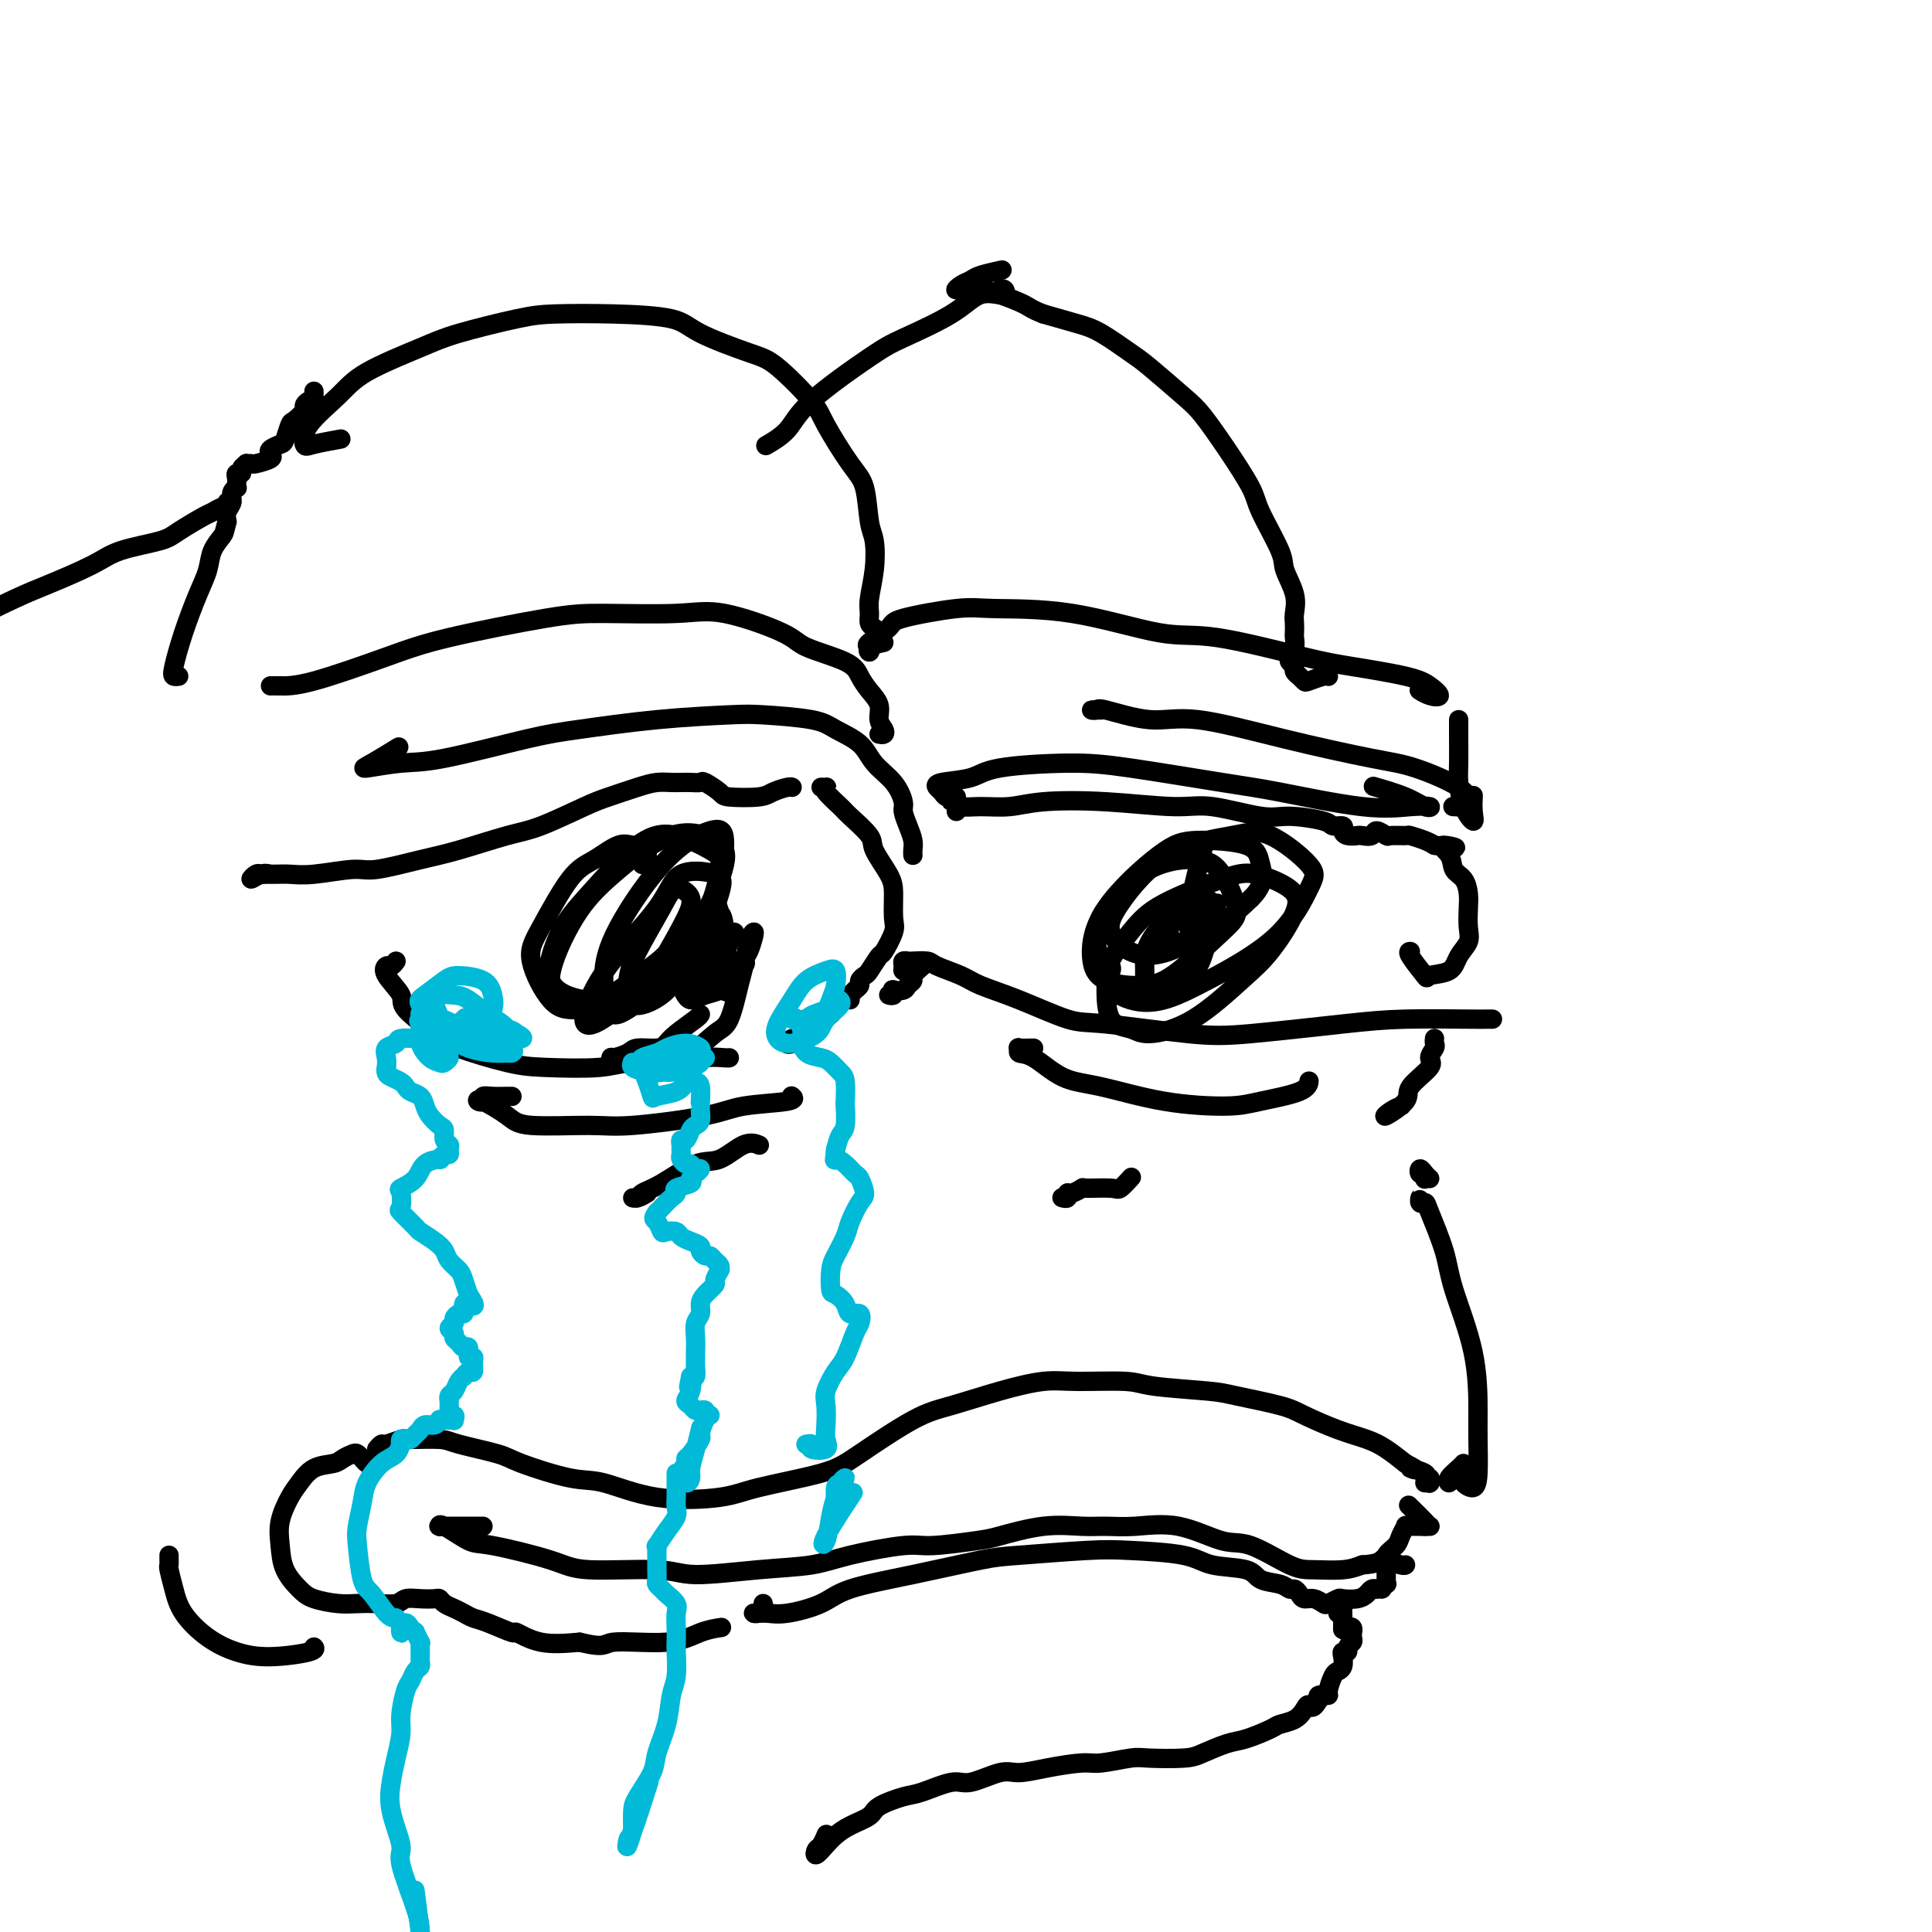 <svg viewBox='0 0 400 400' version='1.1' xmlns='http://www.w3.org/2000/svg' xmlns:xlink='http://www.w3.org/1999/xlink'><g fill='none' stroke='#000000' stroke-width='4' stroke-linecap='round' stroke-linejoin='round'><path d='M56,181c-0.595,-0.144 -1.190,-0.287 -2,0c-0.810,0.287 -1.833,1.005 -2,1c-0.167,-0.005 0.524,-0.734 1,-1c0.476,-0.266 0.738,-0.070 1,0c0.262,0.070 0.524,0.015 1,0c0.476,-0.015 1.165,0.012 2,0c0.835,-0.012 1.818,-0.062 3,0c1.182,0.062 2.565,0.236 5,0c2.435,-0.236 5.921,-0.883 8,-1c2.079,-0.117 2.750,0.294 5,0c2.250,-0.294 6.079,-1.294 9,-2c2.921,-0.706 4.932,-1.119 8,-2c3.068,-0.881 7.191,-2.228 10,-3c2.809,-0.772 4.302,-0.967 7,-2c2.698,-1.033 6.599,-2.904 9,-4c2.401,-1.096 3.301,-1.418 5,-2c1.699,-0.582 4.198,-1.424 6,-2c1.802,-0.576 2.907,-0.886 4,-1c1.093,-0.114 2.175,-0.032 3,0c0.825,0.032 1.395,0.015 2,0c0.605,-0.015 1.246,-0.029 2,0c0.754,0.029 1.620,0.099 2,0c0.380,-0.099 0.275,-0.369 1,0c0.725,0.369 2.282,1.377 3,2c0.718,0.623 0.599,0.860 2,1c1.401,0.140 4.323,0.181 6,0c1.677,-0.181 2.109,-0.585 3,-1c0.891,-0.415 2.240,-0.843 3,-1c0.760,-0.157 0.931,-0.045 1,0c0.069,0.045 0.034,0.022 0,0'/><path d='M82,199c-0.335,0.455 -0.669,0.910 -1,1c-0.331,0.090 -0.657,-0.184 -1,0c-0.343,0.184 -0.702,0.824 0,2c0.702,1.176 2.465,2.886 3,4c0.535,1.114 -0.159,1.633 1,3c1.159,1.367 4.172,3.583 6,5c1.828,1.417 2.471,2.036 5,3c2.529,0.964 6.942,2.273 10,3c3.058,0.727 4.760,0.870 8,1c3.240,0.130 8.017,0.245 11,0c2.983,-0.245 4.172,-0.850 7,-1c2.828,-0.150 7.294,0.156 10,0c2.706,-0.156 3.653,-0.774 5,-1c1.347,-0.226 3.093,-0.061 4,0c0.907,0.061 0.973,0.017 1,0c0.027,-0.017 0.013,-0.009 0,0'/><path d='M133,179c0.491,-0.613 0.982,-1.226 1,-2c0.018,-0.774 -0.436,-1.707 -1,-2c-0.564,-0.293 -1.239,0.056 -2,0c-0.761,-0.056 -1.608,-0.515 -3,0c-1.392,0.515 -3.328,2.004 -5,3c-1.672,0.996 -3.079,1.497 -5,4c-1.921,2.503 -4.357,7.007 -6,10c-1.643,2.993 -2.495,4.475 -2,7c0.495,2.525 2.337,6.093 4,8c1.663,1.907 3.147,2.155 6,2c2.853,-0.155 7.074,-0.711 11,-3c3.926,-2.289 7.557,-6.309 10,-9c2.443,-2.691 3.698,-4.053 5,-7c1.302,-2.947 2.649,-7.479 3,-10c0.351,-2.521 -0.296,-3.030 -2,-4c-1.704,-0.970 -4.466,-2.402 -7,-3c-2.534,-0.598 -4.839,-0.363 -8,2c-3.161,2.363 -7.179,6.854 -10,10c-2.821,3.146 -4.446,4.947 -6,8c-1.554,3.053 -3.036,7.358 -2,10c1.036,2.642 4.591,3.621 7,4c2.409,0.379 3.674,0.160 7,-2c3.326,-2.160 8.714,-6.259 12,-9c3.286,-2.741 4.471,-4.122 6,-7c1.529,-2.878 3.402,-7.253 4,-10c0.598,-2.747 -0.077,-3.866 -2,-5c-1.923,-1.134 -5.093,-2.285 -9,-1c-3.907,1.285 -8.553,5.004 -12,8c-3.447,2.996 -5.697,5.268 -8,9c-2.303,3.732 -4.658,8.923 -5,12c-0.342,3.077 1.329,4.038 3,5'/><path d='M117,207c1.970,0.615 5.394,-0.346 8,-1c2.606,-0.654 4.392,-1.001 8,-4c3.608,-2.999 9.037,-8.649 12,-12c2.963,-3.351 3.461,-4.402 4,-7c0.539,-2.598 1.121,-6.743 1,-9c-0.121,-2.257 -0.945,-2.626 -3,-2c-2.055,0.626 -5.342,2.247 -9,6c-3.658,3.753 -7.687,9.639 -10,14c-2.313,4.361 -2.910,7.197 -3,10c-0.090,2.803 0.326,5.572 1,7c0.674,1.428 1.605,1.515 4,0c2.395,-1.515 6.254,-4.631 9,-7c2.746,-2.369 4.379,-3.991 6,-7c1.621,-3.009 3.229,-7.405 4,-10c0.771,-2.595 0.706,-3.390 -1,-4c-1.706,-0.610 -5.053,-1.036 -7,0c-1.947,1.036 -2.493,3.534 -5,7c-2.507,3.466 -6.973,7.899 -10,12c-3.027,4.101 -4.613,7.869 -5,10c-0.387,2.131 0.424,2.625 2,2c1.576,-0.625 3.915,-2.369 6,-4c2.085,-1.631 3.915,-3.148 6,-6c2.085,-2.852 4.426,-7.040 6,-10c1.574,-2.960 2.380,-4.692 2,-6c-0.380,-1.308 -1.945,-2.191 -3,-2c-1.055,0.191 -1.598,1.455 -3,4c-1.402,2.545 -3.663,6.370 -5,9c-1.337,2.630 -1.750,4.066 -2,6c-0.250,1.934 -0.337,4.367 1,5c1.337,0.633 4.096,-0.533 6,-2c1.904,-1.467 2.952,-3.233 4,-5'/><path d='M141,201c3.061,-2.690 5.715,-5.913 7,-8c1.285,-2.087 1.201,-3.036 1,-4c-0.201,-0.964 -0.518,-1.943 -1,-2c-0.482,-0.057 -1.130,0.809 -2,3c-0.870,2.191 -1.964,5.706 -3,8c-1.036,2.294 -2.014,3.367 -2,5c0.014,1.633 1.021,3.827 2,4c0.979,0.173 1.930,-1.675 3,-3c1.070,-1.325 2.258,-2.129 3,-4c0.742,-1.871 1.039,-4.811 1,-7c-0.039,-2.189 -0.415,-3.628 -1,-4c-0.585,-0.372 -1.379,0.321 -2,1c-0.621,0.679 -1.070,1.343 -2,3c-0.930,1.657 -2.342,4.308 -3,6c-0.658,1.692 -0.560,2.425 0,3c0.560,0.575 1.584,0.993 3,0c1.416,-0.993 3.225,-3.397 4,-5c0.775,-1.603 0.518,-2.404 1,-3c0.482,-0.596 1.705,-0.986 2,-1c0.295,-0.014 -0.337,0.347 -1,2c-0.663,1.653 -1.359,4.598 -2,6c-0.641,1.402 -1.229,1.261 -2,2c-0.771,0.739 -1.726,2.359 -2,3c-0.274,0.641 0.134,0.302 1,0c0.866,-0.302 2.192,-0.566 3,-1c0.808,-0.434 1.100,-1.038 2,-2c0.900,-0.962 2.410,-2.283 3,-3c0.590,-0.717 0.261,-0.831 0,-1c-0.261,-0.169 -0.455,-0.392 -1,0c-0.545,0.392 -1.441,1.398 -2,2c-0.559,0.602 -0.779,0.801 -1,1'/><path d='M150,202c-0.667,0.973 -0.333,2.405 0,3c0.333,0.595 0.666,0.355 1,0c0.334,-0.355 0.667,-0.823 1,-1c0.333,-0.177 0.664,-0.062 1,-1c0.336,-0.938 0.675,-2.928 1,-4c0.325,-1.072 0.634,-1.227 1,-2c0.366,-0.773 0.789,-2.164 1,-3c0.211,-0.836 0.208,-1.118 0,-1c-0.208,0.118 -0.623,0.634 -1,2c-0.377,1.366 -0.715,3.582 -1,5c-0.285,1.418 -0.516,2.039 -1,4c-0.484,1.961 -1.220,5.262 -2,7c-0.780,1.738 -1.603,1.912 -3,3c-1.397,1.088 -3.368,3.091 -5,4c-1.632,0.909 -2.924,0.724 -5,1c-2.076,0.276 -4.934,1.012 -7,1c-2.066,-0.012 -3.339,-0.773 -4,-1c-0.661,-0.227 -0.710,0.080 0,0c0.710,-0.080 2.180,-0.548 3,-1c0.820,-0.452 0.990,-0.888 2,-1c1.010,-0.112 2.859,0.099 4,0c1.141,-0.099 1.574,-0.510 2,-1c0.426,-0.490 0.846,-1.059 2,-2c1.154,-0.941 3.041,-2.253 4,-3c0.959,-0.747 0.988,-0.928 1,-1c0.012,-0.072 0.006,-0.036 0,0'/><path d='M170,163c0.400,0.008 0.801,0.017 1,0c0.199,-0.017 0.198,-0.058 0,0c-0.198,0.058 -0.592,0.215 0,1c0.592,0.785 2.169,2.198 3,3c0.831,0.802 0.916,0.992 2,2c1.084,1.008 3.165,2.833 4,4c0.835,1.167 0.422,1.675 1,3c0.578,1.325 2.148,3.466 3,5c0.852,1.534 0.987,2.461 1,4c0.013,1.539 -0.094,3.691 0,5c0.094,1.309 0.390,1.776 0,3c-0.390,1.224 -1.468,3.207 -2,4c-0.532,0.793 -0.520,0.398 -1,1c-0.480,0.602 -1.452,2.203 -2,3c-0.548,0.797 -0.672,0.792 -1,1c-0.328,0.208 -0.858,0.629 -1,1c-0.142,0.371 0.106,0.692 0,1c-0.106,0.308 -0.564,0.605 -1,1c-0.436,0.395 -0.849,0.889 -1,1c-0.151,0.111 -0.041,-0.163 0,0c0.041,0.163 0.012,0.761 0,1c-0.012,0.239 -0.006,0.120 0,0'/><path d='M172,210c-0.257,-0.113 -0.514,-0.227 -1,0c-0.486,0.227 -1.199,0.793 -2,1c-0.801,0.207 -1.688,0.055 -2,0c-0.312,-0.055 -0.048,-0.013 0,0c0.048,0.013 -0.120,-0.004 0,0c0.120,0.004 0.529,0.028 1,0c0.471,-0.028 1.003,-0.109 1,0c-0.003,0.109 -0.543,0.409 -1,1c-0.457,0.591 -0.833,1.475 -1,2c-0.167,0.525 -0.127,0.693 -1,1c-0.873,0.307 -2.659,0.752 -3,1c-0.341,0.248 0.764,0.297 1,0c0.236,-0.297 -0.395,-0.942 0,-1c0.395,-0.058 1.817,0.469 3,0c1.183,-0.469 2.126,-1.934 3,-3c0.874,-1.066 1.678,-1.733 2,-2c0.322,-0.267 0.161,-0.133 0,0'/><path d='M184,206c0.408,0.112 0.816,0.223 1,0c0.184,-0.223 0.145,-0.781 0,-1c-0.145,-0.219 -0.395,-0.099 0,0c0.395,0.099 1.434,0.177 2,0c0.566,-0.177 0.660,-0.608 1,-1c0.340,-0.392 0.926,-0.744 1,-1c0.074,-0.256 -0.365,-0.415 0,-1c0.365,-0.585 1.533,-1.596 2,-2c0.467,-0.404 0.234,-0.202 0,0'/><path d='M189,202c-0.307,-0.445 -0.615,-0.890 -1,-1c-0.385,-0.110 -0.848,0.114 -1,0c-0.152,-0.114 0.008,-0.567 0,-1c-0.008,-0.433 -0.185,-0.846 0,-1c0.185,-0.154 0.731,-0.049 1,0c0.269,0.049 0.260,0.043 1,0c0.740,-0.043 2.230,-0.123 3,0c0.770,0.123 0.821,0.450 2,1c1.179,0.550 3.487,1.322 5,2c1.513,0.678 2.233,1.260 4,2c1.767,0.740 4.582,1.636 8,3c3.418,1.364 7.439,3.196 10,4c2.561,0.804 3.661,0.580 8,1c4.339,0.420 11.918,1.486 17,2c5.082,0.514 7.666,0.478 13,0c5.334,-0.478 13.419,-1.396 19,-2c5.581,-0.604 8.658,-0.894 13,-1c4.342,-0.106 9.947,-0.028 13,0c3.053,0.028 3.553,0.008 4,0c0.447,-0.008 0.842,-0.002 1,0c0.158,0.002 0.079,0.001 0,0'/><path d='M198,168c-0.038,-0.307 -0.076,-0.614 0,-1c0.076,-0.386 0.265,-0.850 0,-1c-0.265,-0.150 -0.985,0.013 -1,0c-0.015,-0.013 0.674,-0.203 1,0c0.326,0.203 0.288,0.799 1,1c0.712,0.201 2.174,0.006 4,0c1.826,-0.006 4.016,0.179 6,0c1.984,-0.179 3.763,-0.720 7,-1c3.237,-0.280 7.934,-0.300 13,0c5.066,0.300 10.503,0.920 14,1c3.497,0.080 5.054,-0.381 8,0c2.946,0.381 7.280,1.604 10,2c2.720,0.396 3.824,-0.035 6,0c2.176,0.035 5.422,0.535 7,1c1.578,0.465 1.488,0.895 2,1c0.512,0.105 1.628,-0.116 2,0c0.372,0.116 0.002,0.568 0,1c-0.002,0.432 0.365,0.843 1,1c0.635,0.157 1.536,0.060 2,0c0.464,-0.060 0.489,-0.083 1,0c0.511,0.083 1.507,0.271 2,0c0.493,-0.271 0.483,-1.002 1,-1c0.517,0.002 1.560,0.735 2,1c0.440,0.265 0.278,0.060 1,0c0.722,-0.060 2.327,0.025 3,0c0.673,-0.025 0.412,-0.161 1,0c0.588,0.161 2.025,0.617 3,1c0.975,0.383 1.487,0.691 2,1'/><path d='M297,175c7.517,1.159 3.310,0.057 2,0c-1.310,-0.057 0.276,0.931 1,2c0.724,1.069 0.586,2.218 1,3c0.414,0.782 1.381,1.195 2,2c0.619,0.805 0.891,2.000 1,3c0.109,1.000 0.054,1.806 0,3c-0.054,1.194 -0.106,2.778 0,4c0.106,1.222 0.371,2.083 0,3c-0.371,0.917 -1.379,1.892 -2,3c-0.621,1.108 -0.856,2.349 -2,3c-1.144,0.651 -3.196,0.710 -4,1c-0.804,0.290 -0.360,0.810 -1,0c-0.640,-0.810 -2.365,-2.949 -3,-4c-0.635,-1.051 -0.182,-1.015 0,-1c0.182,0.015 0.091,0.007 0,0'/><path d='M230,200c0.113,0.336 0.227,0.671 0,1c-0.227,0.329 -0.794,0.651 -1,1c-0.206,0.349 -0.051,0.725 0,1c0.051,0.275 -0.004,0.447 0,2c0.004,1.553 0.065,4.485 1,6c0.935,1.515 2.744,1.613 4,2c1.256,0.387 1.959,1.062 4,1c2.041,-0.062 5.421,-0.862 9,-3c3.579,-2.138 7.357,-5.614 10,-8c2.643,-2.386 4.150,-3.683 6,-6c1.850,-2.317 4.043,-5.653 5,-8c0.957,-2.347 0.678,-3.704 -1,-5c-1.678,-1.296 -4.756,-2.532 -7,-3c-2.244,-0.468 -3.656,-0.167 -7,1c-3.344,1.167 -8.620,3.201 -12,5c-3.380,1.799 -4.863,3.363 -7,6c-2.137,2.637 -4.926,6.346 -5,9c-0.074,2.654 2.568,4.254 5,5c2.432,0.746 4.655,0.639 7,0c2.345,-0.639 4.814,-1.812 9,-4c4.186,-2.188 10.090,-5.393 14,-9c3.910,-3.607 5.824,-7.615 7,-10c1.176,-2.385 1.612,-3.146 0,-5c-1.612,-1.854 -5.272,-4.801 -8,-6c-2.728,-1.199 -4.525,-0.651 -8,0c-3.475,0.651 -8.627,1.405 -13,4c-4.373,2.595 -7.966,7.031 -10,10c-2.034,2.969 -2.509,4.472 -2,6c0.509,1.528 2.002,3.080 4,4c1.998,0.920 4.499,1.209 8,0c3.501,-1.209 8.000,-3.917 11,-6c3.000,-2.083 4.500,-3.542 6,-5'/><path d='M259,186c3.125,-3.064 2.439,-5.223 2,-7c-0.439,-1.777 -0.630,-3.172 -3,-4c-2.370,-0.828 -6.918,-1.087 -10,-1c-3.082,0.087 -4.699,0.522 -8,3c-3.301,2.478 -8.285,7.000 -11,11c-2.715,4.000 -3.160,7.480 -3,10c0.160,2.520 0.924,4.082 3,5c2.076,0.918 5.462,1.193 8,1c2.538,-0.193 4.228,-0.854 7,-3c2.772,-2.146 6.626,-5.775 9,-8c2.374,-2.225 3.267,-3.044 3,-5c-0.267,-1.956 -1.695,-5.048 -3,-7c-1.305,-1.952 -2.489,-2.763 -5,-3c-2.511,-0.237 -6.351,0.100 -10,2c-3.649,1.900 -7.108,5.362 -9,8c-1.892,2.638 -2.216,4.452 -2,7c0.216,2.548 0.973,5.830 2,8c1.027,2.170 2.325,3.226 5,3c2.675,-0.226 6.728,-1.736 9,-3c2.272,-1.264 2.763,-2.282 4,-4c1.237,-1.718 3.221,-4.135 4,-6c0.779,-1.865 0.352,-3.179 -1,-4c-1.352,-0.821 -3.629,-1.148 -6,0c-2.371,1.148 -4.836,3.773 -6,6c-1.164,2.227 -1.028,4.056 -1,6c0.028,1.944 -0.052,4.004 0,5c0.052,0.996 0.235,0.930 2,0c1.765,-0.930 5.112,-2.724 7,-4c1.888,-1.276 2.316,-2.036 3,-4c0.684,-1.964 1.624,-5.133 2,-7c0.376,-1.867 0.188,-2.434 0,-3'/><path d='M251,188c0.099,-2.544 -2.152,-1.902 -4,-1c-1.848,0.902 -3.292,2.066 -4,3c-0.708,0.934 -0.681,1.639 -1,3c-0.319,1.361 -0.985,3.380 -1,4c-0.015,0.620 0.621,-0.157 2,-1c1.379,-0.843 3.502,-1.752 5,-3c1.498,-1.248 2.371,-2.834 3,-4c0.629,-1.166 1.016,-1.912 1,-2c-0.016,-0.088 -0.433,0.484 -1,1c-0.567,0.516 -1.283,0.978 -2,2c-0.717,1.022 -1.435,2.605 -2,3c-0.565,0.395 -0.976,-0.399 -1,-2c-0.024,-1.601 0.340,-4.008 1,-7c0.660,-2.992 1.617,-6.569 2,-8c0.383,-1.431 0.191,-0.715 0,0'/><path d='M198,165c-0.759,0.090 -1.518,0.180 -2,0c-0.482,-0.180 -0.686,-0.629 -1,-1c-0.314,-0.371 -0.737,-0.664 -1,-1c-0.263,-0.336 -0.365,-0.716 1,-1c1.365,-0.284 4.197,-0.472 6,-1c1.803,-0.528 2.575,-1.394 6,-2c3.425,-0.606 9.501,-0.950 14,-1c4.499,-0.050 7.420,0.193 13,1c5.580,0.807 13.818,2.177 19,3c5.182,0.823 7.306,1.098 12,2c4.694,0.902 11.956,2.432 17,3c5.044,0.568 7.869,0.173 10,0c2.131,-0.173 3.568,-0.124 4,0c0.432,0.124 -0.142,0.322 -1,0c-0.858,-0.322 -2.000,-1.164 -4,-2c-2.000,-0.836 -4.857,-1.668 -6,-2c-1.143,-0.332 -0.571,-0.166 0,0'/><path d='M228,147c-0.957,-0.018 -1.914,-0.036 -2,0c-0.086,0.036 0.701,0.126 1,0c0.299,-0.126 0.112,-0.468 2,0c1.888,0.468 5.851,1.748 9,2c3.149,0.252 5.485,-0.523 10,0c4.515,0.523 11.210,2.343 18,4c6.790,1.657 13.674,3.152 18,4c4.326,0.848 6.094,1.050 9,2c2.906,0.950 6.950,2.647 9,4c2.050,1.353 2.106,2.363 2,3c-0.106,0.637 -0.375,0.902 -1,1c-0.625,0.098 -1.607,0.028 -2,0c-0.393,-0.028 -0.196,-0.014 0,0'/><path d='M183,133c-1.259,0.282 -2.519,0.563 -3,1c-0.481,0.437 -0.184,1.029 0,1c0.184,-0.029 0.254,-0.681 0,-1c-0.254,-0.319 -0.832,-0.306 0,-1c0.832,-0.694 3.072,-2.095 4,-3c0.928,-0.905 0.542,-1.313 3,-2c2.458,-0.687 7.758,-1.652 11,-2c3.242,-0.348 4.424,-0.080 8,0c3.576,0.080 9.545,-0.029 16,1c6.455,1.029 13.395,3.196 18,4c4.605,0.804 6.875,0.245 12,1c5.125,0.755 13.105,2.822 18,4c4.895,1.178 6.703,1.465 10,2c3.297,0.535 8.081,1.316 11,2c2.919,0.684 3.973,1.269 5,2c1.027,0.731 2.028,1.608 2,2c-0.028,0.392 -1.084,0.298 -2,0c-0.916,-0.298 -1.690,-0.799 -2,-1c-0.310,-0.201 -0.155,-0.100 0,0'/><path d='M302,149c0.001,0.211 0.002,0.422 0,1c-0.002,0.578 -0.007,1.523 0,3c0.007,1.477 0.026,3.487 0,5c-0.026,1.513 -0.098,2.527 0,4c0.098,1.473 0.366,3.403 1,5c0.634,1.597 1.634,2.861 2,3c0.366,0.139 0.099,-0.847 0,-2c-0.099,-1.153 -0.028,-2.472 0,-3c0.028,-0.528 0.014,-0.264 0,0'/><path d='M275,140c0.028,0.028 0.056,0.056 0,0c-0.056,-0.056 -0.196,-0.196 -1,0c-0.804,0.196 -2.272,0.729 -3,1c-0.728,0.271 -0.716,0.280 -1,0c-0.284,-0.280 -0.865,-0.849 -1,-1c-0.135,-0.151 0.174,0.114 0,0c-0.174,-0.114 -0.832,-0.608 -1,-1c-0.168,-0.392 0.155,-0.681 0,-1c-0.155,-0.319 -0.788,-0.667 -1,-1c-0.212,-0.333 -0.004,-0.652 0,-1c0.004,-0.348 -0.195,-0.727 0,-1c0.195,-0.273 0.784,-0.442 1,-1c0.216,-0.558 0.060,-1.505 0,-2c-0.060,-0.495 -0.024,-0.538 0,-1c0.024,-0.462 0.035,-1.343 0,-2c-0.035,-0.657 -0.114,-1.089 0,-2c0.114,-0.911 0.423,-2.302 0,-4c-0.423,-1.698 -1.578,-3.705 -2,-5c-0.422,-1.295 -0.112,-1.880 -1,-4c-0.888,-2.120 -2.975,-5.775 -4,-8c-1.025,-2.225 -0.988,-3.019 -2,-5c-1.012,-1.981 -3.072,-5.147 -5,-8c-1.928,-2.853 -3.723,-5.391 -5,-7c-1.277,-1.609 -2.037,-2.290 -4,-4c-1.963,-1.710 -5.131,-4.450 -7,-6c-1.869,-1.550 -2.439,-1.910 -4,-3c-1.561,-1.090 -4.113,-2.909 -6,-4c-1.887,-1.091 -3.111,-1.455 -5,-2c-1.889,-0.545 -4.445,-1.273 -7,-2'/><path d='M216,65c-2.498,-0.961 -2.744,-1.363 -4,-2c-1.256,-0.637 -3.522,-1.508 -5,-2c-1.478,-0.492 -2.169,-0.604 -3,-1c-0.831,-0.396 -1.802,-1.076 -3,-1c-1.198,0.076 -2.621,0.906 -3,1c-0.379,0.094 0.288,-0.549 1,-1c0.712,-0.451 1.469,-0.708 2,-1c0.531,-0.292 0.835,-0.617 2,-1c1.165,-0.383 3.190,-0.824 4,-1c0.810,-0.176 0.405,-0.088 0,0'/><path d='M181,130c-0.430,-0.250 -0.861,-0.500 -1,-1c-0.139,-0.500 0.012,-1.249 0,-2c-0.012,-0.751 -0.187,-1.503 0,-3c0.187,-1.497 0.737,-3.740 1,-6c0.263,-2.260 0.239,-4.538 0,-6c-0.239,-1.462 -0.692,-2.109 -1,-4c-0.308,-1.891 -0.469,-5.024 -1,-7c-0.531,-1.976 -1.430,-2.793 -3,-5c-1.570,-2.207 -3.810,-5.805 -5,-8c-1.190,-2.195 -1.330,-2.987 -3,-5c-1.670,-2.013 -4.871,-5.247 -7,-7c-2.129,-1.753 -3.188,-2.025 -6,-3c-2.812,-0.975 -7.378,-2.652 -10,-4c-2.622,-1.348 -3.299,-2.366 -6,-3c-2.701,-0.634 -7.426,-0.884 -12,-1c-4.574,-0.116 -8.996,-0.097 -12,0c-3.004,0.097 -4.590,0.271 -8,1c-3.410,0.729 -8.644,2.014 -12,3c-3.356,0.986 -4.833,1.673 -8,3c-3.167,1.327 -8.023,3.295 -11,5c-2.977,1.705 -4.075,3.147 -6,5c-1.925,1.853 -4.676,4.118 -6,6c-1.324,1.882 -1.221,3.381 -1,4c0.221,0.619 0.559,0.359 2,0c1.441,-0.359 3.983,-0.817 5,-1c1.017,-0.183 0.508,-0.092 0,0'/><path d='M189,177c0.006,0.071 0.012,0.142 0,0c-0.012,-0.142 -0.041,-0.498 0,-1c0.041,-0.502 0.150,-1.152 0,-2c-0.150,-0.848 -0.561,-1.896 -1,-3c-0.439,-1.104 -0.905,-2.266 -1,-3c-0.095,-0.734 0.183,-1.040 0,-2c-0.183,-0.960 -0.826,-2.576 -2,-4c-1.174,-1.424 -2.881,-2.658 -4,-4c-1.119,-1.342 -1.652,-2.791 -3,-4c-1.348,-1.209 -3.510,-2.178 -5,-3c-1.490,-0.822 -2.308,-1.496 -5,-2c-2.692,-0.504 -7.258,-0.839 -10,-1c-2.742,-0.161 -3.660,-0.148 -7,0c-3.340,0.148 -9.103,0.431 -15,1c-5.897,0.569 -11.928,1.424 -16,2c-4.072,0.576 -6.185,0.871 -11,2c-4.815,1.129 -12.333,3.090 -17,4c-4.667,0.910 -6.483,0.769 -9,1c-2.517,0.231 -5.737,0.835 -7,1c-1.263,0.165 -0.571,-0.109 1,-1c1.571,-0.891 4.020,-2.397 5,-3c0.980,-0.603 0.490,-0.301 0,0'/><path d='M182,152c0.389,0.072 0.778,0.144 1,0c0.222,-0.144 0.277,-0.503 0,-1c-0.277,-0.497 -0.887,-1.133 -1,-2c-0.113,-0.867 0.271,-1.965 0,-3c-0.271,-1.035 -1.198,-2.008 -2,-3c-0.802,-0.992 -1.479,-2.004 -2,-3c-0.521,-0.996 -0.885,-1.976 -3,-3c-2.115,-1.024 -5.981,-2.092 -8,-3c-2.019,-0.908 -2.189,-1.654 -5,-3c-2.811,-1.346 -8.262,-3.291 -12,-4c-3.738,-0.709 -5.765,-0.184 -10,0c-4.235,0.184 -10.680,0.025 -15,0c-4.320,-0.025 -6.516,0.084 -12,1c-5.484,0.916 -14.258,2.638 -20,4c-5.742,1.362 -8.453,2.365 -13,4c-4.547,1.635 -10.930,3.902 -15,5c-4.070,1.098 -5.827,1.026 -7,1c-1.173,-0.026 -1.764,-0.008 -2,0c-0.236,0.008 -0.118,0.004 0,0'/><path d='M106,227c-0.146,-0.008 -0.291,-0.015 -1,0c-0.709,0.015 -1.980,0.054 -3,0c-1.020,-0.054 -1.787,-0.201 -2,0c-0.213,0.201 0.129,0.751 0,1c-0.129,0.249 -0.731,0.196 -1,0c-0.269,-0.196 -0.207,-0.534 1,0c1.207,0.534 3.558,1.941 5,3c1.442,1.059 1.976,1.769 5,2c3.024,0.231 8.538,-0.018 12,0c3.462,0.018 4.871,0.302 9,0c4.129,-0.302 10.976,-1.192 15,-2c4.024,-0.808 5.223,-1.536 8,-2c2.777,-0.464 7.132,-0.663 9,-1c1.868,-0.337 1.248,-0.810 1,-1c-0.248,-0.190 -0.124,-0.095 0,0'/><path d='M214,217c-1.282,0.030 -2.565,0.060 -3,0c-0.435,-0.060 -0.023,-0.211 0,0c0.023,0.211 -0.342,0.785 0,1c0.342,0.215 1.392,0.072 3,1c1.608,0.928 3.773,2.926 6,4c2.227,1.074 4.516,1.225 8,2c3.484,0.775 8.163,2.176 13,3c4.837,0.824 9.832,1.072 13,1c3.168,-0.072 4.509,-0.463 7,-1c2.491,-0.537 6.132,-1.222 8,-2c1.868,-0.778 1.962,-1.651 2,-2c0.038,-0.349 0.019,-0.175 0,0'/><path d='M134,247c-0.705,0.429 -1.409,0.857 -2,1c-0.591,0.143 -1.068,-0.001 -1,0c0.068,0.001 0.680,0.147 1,0c0.320,-0.147 0.346,-0.587 1,-1c0.654,-0.413 1.934,-0.801 4,-2c2.066,-1.199 4.918,-3.211 7,-4c2.082,-0.789 3.393,-0.356 5,-1c1.607,-0.644 3.510,-2.366 5,-3c1.490,-0.634 2.569,-0.181 3,0c0.431,0.181 0.216,0.091 0,0'/><path d='M220,248c-0.117,-0.033 -0.234,-0.065 0,0c0.234,0.065 0.818,0.228 1,0c0.182,-0.228 -0.039,-0.846 0,-1c0.039,-0.154 0.338,0.157 1,0c0.662,-0.157 1.687,-0.781 2,-1c0.313,-0.219 -0.088,-0.031 1,0c1.088,0.031 3.663,-0.095 5,0c1.337,0.095 1.437,0.410 2,0c0.563,-0.410 1.589,-1.546 2,-2c0.411,-0.454 0.205,-0.227 0,0'/><path d='M35,322c-0.006,0.316 -0.012,0.631 0,1c0.012,0.369 0.042,0.791 0,1c-0.042,0.209 -0.155,0.206 0,1c0.155,0.794 0.578,2.385 1,4c0.422,1.615 0.842,3.253 2,5c1.158,1.747 3.053,3.603 5,5c1.947,1.397 3.947,2.336 6,3c2.053,0.664 4.158,1.054 7,1c2.842,-0.054 6.419,-0.553 8,-1c1.581,-0.447 1.166,-0.842 1,-1c-0.166,-0.158 -0.083,-0.079 0,0'/><path d='M77,303c-0.335,0.085 -0.671,0.169 -1,0c-0.329,-0.169 -0.653,-0.592 -1,-1c-0.347,-0.408 -0.718,-0.802 -1,-1c-0.282,-0.198 -0.474,-0.201 -1,0c-0.526,0.201 -1.386,0.608 -2,1c-0.614,0.392 -0.981,0.771 -2,1c-1.019,0.229 -2.690,0.307 -4,1c-1.310,0.693 -2.259,2.001 -3,3c-0.741,0.999 -1.275,1.689 -2,3c-0.725,1.311 -1.641,3.244 -2,5c-0.359,1.756 -0.161,3.336 0,5c0.161,1.664 0.286,3.413 1,5c0.714,1.587 2.017,3.014 3,4c0.983,0.986 1.646,1.533 3,2c1.354,0.467 3.398,0.853 5,1c1.602,0.147 2.764,0.053 4,0c1.236,-0.053 2.548,-0.067 4,0c1.452,0.067 3.044,0.213 4,0c0.956,-0.213 1.278,-0.786 2,-1c0.722,-0.214 1.846,-0.068 3,0c1.154,0.068 2.340,0.060 3,0c0.660,-0.060 0.796,-0.170 1,0c0.204,0.170 0.478,0.622 1,1c0.522,0.378 1.293,0.684 2,1c0.707,0.316 1.349,0.643 2,1c0.651,0.357 1.311,0.744 2,1c0.689,0.256 1.406,0.381 3,1c1.594,0.619 4.067,1.733 5,2c0.933,0.267 0.328,-0.313 1,0c0.672,0.313 2.621,1.518 5,2c2.379,0.482 5.190,0.241 8,0'/><path d='M120,340c5.656,1.364 4.794,0.274 7,0c2.206,-0.274 7.478,0.267 11,0c3.522,-0.267 5.294,-1.341 7,-2c1.706,-0.659 3.344,-0.903 4,-1c0.656,-0.097 0.328,-0.049 0,0'/><path d='M78,300c0.396,-0.453 0.792,-0.907 1,-1c0.208,-0.093 0.228,0.173 1,0c0.772,-0.173 2.297,-0.786 3,-1c0.703,-0.214 0.583,-0.028 2,0c1.417,0.028 4.370,-0.101 6,0c1.630,0.101 1.936,0.430 4,1c2.064,0.570 5.885,1.379 8,2c2.115,0.621 2.522,1.054 5,2c2.478,0.946 7.025,2.406 10,3c2.975,0.594 4.378,0.322 7,1c2.622,0.678 6.463,2.306 11,3c4.537,0.694 9.769,0.453 13,0c3.231,-0.453 4.460,-1.117 8,-2c3.540,-0.883 9.391,-1.983 13,-3c3.609,-1.017 4.975,-1.951 8,-4c3.025,-2.049 7.710,-5.214 11,-7c3.290,-1.786 5.185,-2.192 8,-3c2.815,-0.808 6.549,-2.017 10,-3c3.451,-0.983 6.619,-1.738 9,-2c2.381,-0.262 3.976,-0.030 7,0c3.024,0.030 7.478,-0.144 10,0c2.522,0.144 3.112,0.604 6,1c2.888,0.396 8.073,0.729 11,1c2.927,0.271 3.595,0.481 6,1c2.405,0.519 6.548,1.345 9,2c2.452,0.655 3.215,1.137 5,2c1.785,0.863 4.592,2.108 7,3c2.408,0.892 4.418,1.433 6,2c1.582,0.567 2.738,1.162 4,2c1.262,0.838 2.631,1.919 4,3'/><path d='M291,303c4.062,2.040 1.218,1.139 1,1c-0.218,-0.139 2.190,0.485 3,1c0.810,0.515 0.022,0.923 0,1c-0.022,0.077 0.722,-0.175 1,0c0.278,0.175 0.088,0.779 0,1c-0.088,0.221 -0.075,0.059 0,0c0.075,-0.059 0.213,-0.016 0,0c-0.213,0.016 -0.775,0.005 -1,0c-0.225,-0.005 -0.112,-0.002 0,0'/><path d='M158,332c0.078,0.309 0.155,0.618 0,1c-0.155,0.382 -0.544,0.836 -1,1c-0.456,0.164 -0.979,0.039 -1,0c-0.021,-0.039 0.459,0.009 1,0c0.541,-0.009 1.144,-0.074 2,0c0.856,0.074 1.965,0.286 4,0c2.035,-0.286 4.997,-1.071 7,-2c2.003,-0.929 3.049,-2.004 6,-3c2.951,-0.996 7.809,-1.914 13,-3c5.191,-1.086 10.717,-2.342 14,-3c3.283,-0.658 4.324,-0.719 8,-1c3.676,-0.281 9.986,-0.781 14,-1c4.014,-0.219 5.731,-0.157 9,0c3.269,0.157 8.091,0.409 11,1c2.909,0.591 3.907,1.521 6,2c2.093,0.479 5.282,0.506 7,1c1.718,0.494 1.966,1.456 3,2c1.034,0.544 2.854,0.672 4,1c1.146,0.328 1.619,0.858 2,1c0.381,0.142 0.669,-0.102 1,0c0.331,0.102 0.703,0.550 1,1c0.297,0.450 0.518,0.901 1,1c0.482,0.099 1.227,-0.156 2,0c0.773,0.156 1.576,0.722 2,1c0.424,0.278 0.470,0.268 1,0c0.530,-0.268 1.542,-0.793 2,-1c0.458,-0.207 0.360,-0.094 1,0c0.640,0.094 2.017,0.170 3,0c0.983,-0.170 1.572,-0.584 2,-1c0.428,-0.416 0.694,-0.833 1,-1c0.306,-0.167 0.653,-0.083 1,0'/><path d='M285,329c1.867,-0.401 1.036,0.096 1,0c-0.036,-0.096 0.723,-0.784 1,-1c0.277,-0.216 0.072,0.041 0,0c-0.072,-0.041 -0.013,-0.381 0,-1c0.013,-0.619 -0.022,-1.516 0,-2c0.022,-0.484 0.101,-0.554 0,-1c-0.101,-0.446 -0.382,-1.268 0,-2c0.382,-0.732 1.426,-1.373 2,-2c0.574,-0.627 0.679,-1.240 1,-2c0.321,-0.760 0.860,-1.668 1,-2c0.140,-0.332 -0.117,-0.089 0,0c0.117,0.089 0.610,0.024 1,0c0.390,-0.024 0.679,-0.006 1,0c0.321,0.006 0.675,0.002 1,0c0.325,-0.002 0.620,-0.000 1,0c0.380,0.000 0.844,0.000 1,0c0.156,-0.000 0.004,-0.000 0,0c-0.004,0.000 0.142,0.000 0,0c-0.142,-0.000 -0.571,-0.000 -1,0'/><path d='M295,316c0.798,-0.048 0.792,-0.167 0,-1c-0.792,-0.833 -2.369,-2.381 -3,-3c-0.631,-0.619 -0.315,-0.310 0,0'/><path d='M100,316c-0.158,-0.000 -0.315,-0.000 -1,0c-0.685,0.000 -1.896,0.001 -3,0c-1.104,-0.001 -2.100,-0.003 -3,0c-0.900,0.003 -1.703,0.012 -2,0c-0.297,-0.012 -0.090,-0.044 0,0c0.090,0.044 0.061,0.165 0,0c-0.061,-0.165 -0.154,-0.614 1,0c1.154,0.614 3.554,2.293 5,3c1.446,0.707 1.937,0.443 5,1c3.063,0.557 8.699,1.936 12,3c3.301,1.064 4.268,1.814 8,2c3.732,0.186 10.228,-0.190 14,0c3.772,0.190 4.820,0.947 8,1c3.180,0.053 8.491,-0.598 13,-1c4.509,-0.402 8.216,-0.556 11,-1c2.784,-0.444 4.645,-1.178 8,-2c3.355,-0.822 8.204,-1.730 11,-2c2.796,-0.270 3.538,0.100 6,0c2.462,-0.100 6.642,-0.668 9,-1c2.358,-0.332 2.892,-0.428 5,-1c2.108,-0.572 5.788,-1.620 9,-2c3.212,-0.380 5.955,-0.090 8,0c2.045,0.090 3.393,-0.018 5,0c1.607,0.018 3.473,0.163 6,0c2.527,-0.163 5.717,-0.632 9,0c3.283,0.632 6.661,2.366 9,3c2.339,0.634 3.641,0.167 6,1c2.359,0.833 5.777,2.966 8,4c2.223,1.034 3.252,0.971 5,1c1.748,0.029 4.214,0.151 6,0c1.786,-0.151 2.893,-0.576 4,-1'/><path d='M282,324c3.210,-0.210 3.736,-0.736 4,-1c0.264,-0.264 0.267,-0.267 1,0c0.733,0.267 2.197,0.803 3,1c0.803,0.197 0.944,0.056 1,0c0.056,-0.056 0.028,-0.028 0,0'/><path d='M296,244c-0.318,-0.277 -0.635,-0.554 -1,-1c-0.365,-0.446 -0.777,-1.062 -1,-1c-0.223,0.062 -0.256,0.800 0,1c0.256,0.200 0.800,-0.138 1,0c0.200,0.138 0.057,0.754 0,1c-0.057,0.246 -0.029,0.123 0,0'/><path d='M295,249c-0.430,0.144 -0.860,0.288 -1,0c-0.140,-0.288 0.011,-1.009 0,-1c-0.011,0.009 -0.185,0.747 0,1c0.185,0.253 0.729,0.021 1,0c0.271,-0.021 0.269,0.167 1,2c0.731,1.833 2.196,5.309 3,8c0.804,2.691 0.948,4.597 2,8c1.052,3.403 3.012,8.304 4,13c0.988,4.696 1.003,9.189 1,12c-0.003,2.811 -0.025,3.940 0,6c0.025,2.060 0.098,5.049 0,7c-0.098,1.951 -0.366,2.863 -1,3c-0.634,0.137 -1.632,-0.502 -2,-1c-0.368,-0.498 -0.105,-0.857 0,-1c0.105,-0.143 0.053,-0.072 0,0'/><path d='M297,215c-0.039,0.361 -0.078,0.723 0,1c0.078,0.277 0.274,0.471 0,1c-0.274,0.529 -1.017,1.394 -1,2c0.017,0.606 0.795,0.955 0,2c-0.795,1.045 -3.162,2.788 -4,4c-0.838,1.212 -0.147,1.894 -1,3c-0.853,1.106 -3.249,2.637 -4,3c-0.751,0.363 0.144,-0.441 1,-1c0.856,-0.559 1.673,-0.874 2,-1c0.327,-0.126 0.163,-0.063 0,0'/><path d='M279,338c-0.113,-0.391 -0.227,-0.781 0,-1c0.227,-0.219 0.794,-0.266 1,0c0.206,0.266 0.051,0.844 0,1c-0.051,0.156 0.001,-0.112 0,0c-0.001,0.112 -0.057,0.604 0,1c0.057,0.396 0.225,0.697 0,1c-0.225,0.303 -0.844,0.610 -1,1c-0.156,0.390 0.151,0.865 0,1c-0.151,0.135 -0.761,-0.068 -1,0c-0.239,0.068 -0.107,0.407 0,1c0.107,0.593 0.187,1.441 0,2c-0.187,0.559 -0.643,0.829 -1,1c-0.357,0.171 -0.617,0.242 -1,1c-0.383,0.758 -0.891,2.202 -1,3c-0.109,0.798 0.181,0.949 0,1c-0.181,0.051 -0.832,0.003 -1,0c-0.168,-0.003 0.147,0.038 0,0c-0.147,-0.038 -0.756,-0.154 -1,0c-0.244,0.154 -0.122,0.577 0,1'/><path d='M273,352c-1.341,2.360 -1.693,1.261 -2,1c-0.307,-0.261 -0.567,0.315 -1,1c-0.433,0.685 -1.037,1.478 -2,2c-0.963,0.522 -2.285,0.773 -3,1c-0.715,0.227 -0.823,0.429 -2,1c-1.177,0.571 -3.421,1.512 -5,2c-1.579,0.488 -2.492,0.522 -4,1c-1.508,0.478 -3.611,1.400 -5,2c-1.389,0.600 -2.062,0.878 -4,1c-1.938,0.122 -5.139,0.088 -7,0c-1.861,-0.088 -2.382,-0.229 -4,0c-1.618,0.229 -4.334,0.830 -6,1c-1.666,0.170 -2.280,-0.090 -4,0c-1.720,0.090 -4.544,0.530 -7,1c-2.456,0.470 -4.545,0.970 -6,1c-1.455,0.030 -2.277,-0.410 -4,0c-1.723,0.410 -4.346,1.671 -6,2c-1.654,0.329 -2.338,-0.274 -4,0c-1.662,0.274 -4.300,1.424 -6,2c-1.700,0.576 -2.462,0.577 -4,1c-1.538,0.423 -3.854,1.267 -5,2c-1.146,0.733 -1.123,1.353 -2,2c-0.877,0.647 -2.652,1.319 -4,2c-1.348,0.681 -2.267,1.372 -3,2c-0.733,0.628 -1.278,1.194 -2,2c-0.722,0.806 -1.619,1.851 -2,2c-0.381,0.149 -0.247,-0.599 0,-1c0.247,-0.401 0.605,-0.454 1,-1c0.395,-0.546 0.827,-1.585 1,-2c0.173,-0.415 0.086,-0.208 0,0'/><path d='M65,81c0.006,0.455 0.011,0.910 0,1c-0.011,0.090 -0.040,-0.184 0,0c0.040,0.184 0.147,0.827 0,1c-0.147,0.173 -0.550,-0.125 -1,0c-0.450,0.125 -0.947,0.671 -1,1c-0.053,0.329 0.338,0.441 0,1c-0.338,0.559 -1.404,1.564 -2,2c-0.596,0.436 -0.721,0.302 -1,1c-0.279,0.698 -0.713,2.228 -1,3c-0.287,0.772 -0.427,0.785 -1,1c-0.573,0.215 -1.578,0.632 -2,1c-0.422,0.368 -0.261,0.687 0,1c0.261,0.313 0.621,0.619 0,1c-0.621,0.381 -2.223,0.837 -3,1c-0.777,0.163 -0.729,0.034 -1,0c-0.271,-0.034 -0.861,0.029 -1,0c-0.139,-0.029 0.173,-0.148 0,0c-0.173,0.148 -0.831,0.564 -1,1c-0.169,0.436 0.151,0.891 0,1c-0.151,0.109 -0.771,-0.129 -1,0c-0.229,0.129 -0.065,0.625 0,1c0.065,0.375 0.033,0.628 0,1c-0.033,0.372 -0.065,0.862 0,1c0.065,0.138 0.227,-0.076 0,0c-0.227,0.076 -0.844,0.443 -1,1c-0.156,0.557 0.150,1.304 0,2c-0.150,0.696 -0.757,1.342 -1,2c-0.243,0.658 -0.121,1.329 0,2'/><path d='M47,108c-0.580,2.250 -0.529,2.374 -1,3c-0.471,0.626 -1.464,1.754 -2,3c-0.536,1.246 -0.614,2.611 -1,4c-0.386,1.389 -1.081,2.803 -2,5c-0.919,2.197 -2.064,5.177 -3,8c-0.936,2.823 -1.663,5.489 -2,7c-0.337,1.511 -0.283,1.868 0,2c0.283,0.132 0.795,0.038 1,0c0.205,-0.038 0.102,-0.019 0,0'/><path d='M48,104c-0.439,-0.121 -0.877,-0.241 -1,0c-0.123,0.241 0.070,0.845 0,1c-0.070,0.155 -0.401,-0.138 -1,0c-0.599,0.138 -1.465,0.708 -2,1c-0.535,0.292 -0.739,0.307 -2,1c-1.261,0.693 -3.579,2.066 -5,3c-1.421,0.934 -1.944,1.430 -4,2c-2.056,0.570 -5.644,1.215 -8,2c-2.356,0.785 -3.479,1.710 -6,3c-2.521,1.290 -6.441,2.946 -9,4c-2.559,1.054 -3.758,1.505 -7,3c-3.242,1.495 -8.526,4.033 -13,7c-4.474,2.967 -8.137,6.362 -11,9c-2.863,2.638 -4.925,4.518 -7,6c-2.075,1.482 -4.164,2.566 -5,3c-0.836,0.434 -0.418,0.217 0,0'/><path d='M208,61c-0.037,0.103 -0.074,0.207 0,0c0.074,-0.207 0.259,-0.724 0,-1c-0.259,-0.276 -0.961,-0.309 -1,0c-0.039,0.309 0.584,0.962 0,1c-0.584,0.038 -2.376,-0.539 -4,0c-1.624,0.539 -3.080,2.195 -6,4c-2.920,1.805 -7.305,3.759 -10,5c-2.695,1.241 -3.700,1.769 -7,4c-3.300,2.231 -8.895,6.165 -12,9c-3.105,2.835 -3.721,4.571 -5,6c-1.279,1.429 -3.223,2.551 -4,3c-0.777,0.449 -0.389,0.224 0,0'/><path d='M277,334c0.030,-0.317 0.061,-0.634 0,-1c-0.061,-0.366 -0.212,-0.781 0,-1c0.212,-0.219 0.789,-0.243 1,0c0.211,0.243 0.057,0.751 0,1c-0.057,0.249 -0.015,0.238 0,1c0.015,0.762 0.004,2.297 0,3c-0.004,0.703 -0.001,0.574 0,0c0.001,-0.574 0.000,-1.593 0,-2c-0.000,-0.407 -0.000,-0.204 0,0'/><path d='M300,306c0.053,0.483 0.105,0.967 0,1c-0.105,0.033 -0.368,-0.383 0,-1c0.368,-0.617 1.368,-1.435 2,-2c0.632,-0.565 0.895,-0.876 1,-1c0.105,-0.124 0.053,-0.062 0,0'/></g>
<g fill='none' stroke='#00BAD8' stroke-width='4' stroke-linecap='round' stroke-linejoin='round'><path d='M87,211c0.006,-0.394 0.012,-0.788 0,-1c-0.012,-0.212 -0.042,-0.243 0,0c0.042,0.243 0.157,0.761 0,1c-0.157,0.239 -0.587,0.199 0,1c0.587,0.801 2.189,2.444 3,3c0.811,0.556 0.831,0.025 2,0c1.169,-0.025 3.487,0.456 5,0c1.513,-0.456 2.221,-1.849 3,-3c0.779,-1.151 1.631,-2.059 2,-3c0.369,-0.941 0.257,-1.916 0,-3c-0.257,-1.084 -0.660,-2.276 -2,-3c-1.340,-0.724 -3.617,-0.981 -5,-1c-1.383,-0.019 -1.871,0.199 -3,1c-1.129,0.801 -2.899,2.186 -4,3c-1.101,0.814 -1.534,1.056 -1,2c0.534,0.944 2.036,2.591 3,4c0.964,1.409 1.391,2.582 3,3c1.609,0.418 4.399,0.083 6,0c1.601,-0.083 2.013,0.087 3,0c0.987,-0.087 2.548,-0.429 3,-1c0.452,-0.571 -0.205,-1.369 -1,-2c-0.795,-0.631 -1.727,-1.093 -3,-2c-1.273,-0.907 -2.886,-2.258 -4,-3c-1.114,-0.742 -1.727,-0.877 -3,-1c-1.273,-0.123 -3.205,-0.236 -4,0c-0.795,0.236 -0.452,0.820 0,2c0.452,1.180 1.013,2.954 2,4c0.987,1.046 2.398,1.363 4,2c1.602,0.637 3.393,1.595 5,2c1.607,0.405 3.031,0.259 4,0c0.969,-0.259 1.485,-0.629 2,-1'/><path d='M107,215c2.335,0.268 0.671,-0.563 0,-1c-0.671,-0.437 -0.350,-0.479 -2,-1c-1.650,-0.521 -5.272,-1.520 -7,-2c-1.728,-0.480 -1.561,-0.440 -2,0c-0.439,0.440 -1.484,1.281 -2,2c-0.516,0.719 -0.503,1.318 0,2c0.503,0.682 1.496,1.449 3,2c1.504,0.551 3.517,0.887 5,1c1.483,0.113 2.434,0.004 3,0c0.566,-0.004 0.748,0.098 1,0c0.252,-0.098 0.574,-0.395 0,-1c-0.574,-0.605 -2.045,-1.518 -3,-2c-0.955,-0.482 -1.394,-0.534 -3,-1c-1.606,-0.466 -4.379,-1.346 -6,-2c-1.621,-0.654 -2.089,-1.083 -3,-1c-0.911,0.083 -2.265,0.677 -3,1c-0.735,0.323 -0.849,0.375 -1,1c-0.151,0.625 -0.337,1.824 0,3c0.337,1.176 1.197,2.331 2,3c0.803,0.669 1.549,0.853 2,1c0.451,0.147 0.607,0.256 1,0c0.393,-0.256 1.023,-0.877 1,-1c-0.023,-0.123 -0.700,0.253 -1,0c-0.300,-0.253 -0.222,-1.137 -1,-2c-0.778,-0.863 -2.412,-1.707 -3,-2c-0.588,-0.293 -0.129,-0.034 -1,0c-0.871,0.034 -3.070,-0.157 -4,0c-0.930,0.157 -0.589,0.661 -1,1c-0.411,0.339 -1.572,0.514 -2,1c-0.428,0.486 -0.122,1.282 0,2c0.122,0.718 0.061,1.359 0,2'/><path d='M80,221c-0.345,1.333 0.292,1.666 1,2c0.708,0.334 1.485,0.670 2,1c0.515,0.330 0.767,0.654 1,1c0.233,0.346 0.447,0.712 1,1c0.553,0.288 1.445,0.496 2,1c0.555,0.504 0.775,1.305 1,2c0.225,0.695 0.456,1.286 1,2c0.544,0.714 1.399,1.553 2,2c0.601,0.447 0.946,0.502 1,1c0.054,0.498 -0.184,1.439 0,2c0.184,0.561 0.791,0.743 1,1c0.209,0.257 0.020,0.590 0,1c-0.020,0.410 0.128,0.896 0,1c-0.128,0.104 -0.532,-0.173 -1,0c-0.468,0.173 -0.998,0.796 -1,1c-0.002,0.204 0.525,-0.011 0,0c-0.525,0.011 -2.101,0.249 -3,1c-0.899,0.751 -1.119,2.016 -2,3c-0.881,0.984 -2.421,1.686 -3,2c-0.579,0.314 -0.196,0.240 0,1c0.196,0.760 0.206,2.353 0,3c-0.206,0.647 -0.626,0.347 0,1c0.626,0.653 2.299,2.258 3,3c0.701,0.742 0.429,0.622 1,1c0.571,0.378 1.984,1.255 3,2c1.016,0.745 1.635,1.360 2,2c0.365,0.640 0.476,1.307 1,2c0.524,0.693 1.460,1.413 2,2c0.540,0.587 0.684,1.043 1,2c0.316,0.957 0.805,2.416 1,3c0.195,0.584 0.098,0.292 0,0'/><path d='M97,268c2.226,3.249 0.790,2.372 0,2c-0.790,-0.372 -0.934,-0.240 -1,0c-0.066,0.240 -0.055,0.589 0,1c0.055,0.411 0.153,0.884 0,1c-0.153,0.116 -0.559,-0.124 -1,0c-0.441,0.124 -0.918,0.611 -1,1c-0.082,0.389 0.230,0.681 0,1c-0.230,0.319 -1.001,0.664 -1,1c0.001,0.336 0.775,0.662 1,1c0.225,0.338 -0.098,0.687 0,1c0.098,0.313 0.619,0.591 1,1c0.381,0.409 0.624,0.948 1,1c0.376,0.052 0.886,-0.385 1,0c0.114,0.385 -0.168,1.591 0,2c0.168,0.409 0.787,0.023 1,0c0.213,-0.023 0.019,0.319 0,1c-0.019,0.681 0.135,1.701 0,2c-0.135,0.299 -0.561,-0.123 -1,0c-0.439,0.123 -0.892,0.792 -1,1c-0.108,0.208 0.129,-0.045 0,0c-0.129,0.045 -0.623,0.390 -1,1c-0.377,0.610 -0.637,1.487 -1,2c-0.363,0.513 -0.829,0.662 -1,1c-0.171,0.338 -0.046,0.864 0,1c0.046,0.136 0.012,-0.117 0,0c-0.012,0.117 -0.004,0.605 0,1c0.004,0.395 0.002,0.698 0,1'/><path d='M93,292c-0.543,1.403 0.598,0.912 1,1c0.402,0.088 0.065,0.756 0,1c-0.065,0.244 0.141,0.064 0,0c-0.141,-0.064 -0.628,-0.013 -1,0c-0.372,0.013 -0.628,-0.011 -1,0c-0.372,0.011 -0.859,0.059 -1,0c-0.141,-0.059 0.064,-0.223 0,0c-0.064,0.223 -0.399,0.834 -1,1c-0.601,0.166 -1.470,-0.113 -2,0c-0.530,0.113 -0.720,0.618 -1,1c-0.280,0.382 -0.649,0.643 -1,1c-0.351,0.357 -0.682,0.812 -1,1c-0.318,0.188 -0.623,0.109 -1,0c-0.377,-0.109 -0.828,-0.249 -1,0c-0.172,0.249 -0.067,0.888 0,1c0.067,0.112 0.096,-0.303 0,0c-0.096,0.303 -0.316,1.323 -1,2c-0.684,0.677 -1.830,1.009 -3,2c-1.170,0.991 -2.364,2.640 -3,4c-0.636,1.360 -0.716,2.431 -1,4c-0.284,1.569 -0.774,3.636 -1,5c-0.226,1.364 -0.188,2.026 0,4c0.188,1.974 0.525,5.261 1,7c0.475,1.739 1.090,1.930 2,3c0.910,1.070 2.117,3.020 3,4c0.883,0.980 1.441,0.990 2,1'/><path d='M82,335c1.309,1.419 1.082,0.966 1,1c-0.082,0.034 -0.019,0.555 0,1c0.019,0.445 -0.006,0.816 0,1c0.006,0.184 0.044,0.183 0,0c-0.044,-0.183 -0.171,-0.549 0,-1c0.171,-0.451 0.638,-0.989 1,-1c0.362,-0.011 0.619,0.504 1,1c0.381,0.496 0.887,0.973 1,1c0.113,0.027 -0.166,-0.395 0,0c0.166,0.395 0.776,1.608 1,2c0.224,0.392 0.060,-0.035 0,0c-0.060,0.035 -0.016,0.534 0,1c0.016,0.466 0.005,0.899 0,1c-0.005,0.101 -0.004,-0.129 0,0c0.004,0.129 0.012,0.615 0,1c-0.012,0.385 -0.044,0.667 0,1c0.044,0.333 0.166,0.718 0,1c-0.166,0.282 -0.618,0.461 -1,1c-0.382,0.539 -0.694,1.438 -1,2c-0.306,0.562 -0.607,0.788 -1,2c-0.393,1.212 -0.878,3.409 -1,5c-0.122,1.591 0.119,2.577 0,4c-0.119,1.423 -0.599,3.285 -1,5c-0.401,1.715 -0.724,3.284 -1,5c-0.276,1.716 -0.505,3.578 0,6c0.505,2.422 1.743,5.403 2,7c0.257,1.597 -0.467,1.809 0,4c0.467,2.191 2.126,6.359 3,9c0.874,2.641 0.964,3.755 1,5c0.036,1.245 0.018,2.623 0,4'/><path d='M87,404c0.988,4.988 0.458,-0.042 0,-4c-0.458,-3.958 -0.845,-6.845 -1,-8c-0.155,-1.155 -0.077,-0.577 0,0'/><path d='M135,222c-0.613,-0.851 -1.227,-1.703 -2,-2c-0.773,-0.297 -1.706,-0.040 -2,0c-0.294,0.040 0.053,-0.136 0,0c-0.053,0.136 -0.504,0.585 0,1c0.504,0.415 1.963,0.798 3,1c1.037,0.202 1.653,0.223 3,0c1.347,-0.223 3.425,-0.691 5,-1c1.575,-0.309 2.647,-0.458 3,-1c0.353,-0.542 -0.011,-1.477 0,-2c0.011,-0.523 0.398,-0.635 0,-1c-0.398,-0.365 -1.583,-0.985 -3,-1c-1.417,-0.015 -3.068,0.573 -4,1c-0.932,0.427 -1.146,0.693 -2,1c-0.854,0.307 -2.350,0.655 -3,1c-0.650,0.345 -0.455,0.687 0,1c0.455,0.313 1.170,0.596 2,1c0.830,0.404 1.774,0.928 3,1c1.226,0.072 2.735,-0.308 4,-1c1.265,-0.692 2.288,-1.698 3,-2c0.712,-0.302 1.114,0.098 1,0c-0.114,-0.098 -0.746,-0.696 -1,-1c-0.254,-0.304 -0.132,-0.315 -1,0c-0.868,0.315 -2.726,0.957 -4,1c-1.274,0.043 -1.963,-0.514 -3,0c-1.037,0.514 -2.422,2.097 -3,3c-0.578,0.903 -0.348,1.126 0,2c0.348,0.874 0.815,2.399 1,3c0.185,0.601 0.088,0.277 1,0c0.912,-0.277 2.832,-0.508 4,-1c1.168,-0.492 1.584,-1.246 2,-2'/><path d='M142,224c1.265,-0.461 0.927,-0.114 1,0c0.073,0.114 0.555,-0.005 1,0c0.445,0.005 0.851,0.133 1,1c0.149,0.867 0.041,2.474 0,3c-0.041,0.526 -0.014,-0.027 0,0c0.014,0.027 0.015,0.636 0,1c-0.015,0.364 -0.045,0.484 0,1c0.045,0.516 0.166,1.430 0,2c-0.166,0.570 -0.619,0.798 -1,1c-0.381,0.202 -0.691,0.379 -1,1c-0.309,0.621 -0.619,1.686 -1,2c-0.381,0.314 -0.834,-0.123 -1,0c-0.166,0.123 -0.045,0.806 0,1c0.045,0.194 0.015,-0.102 0,0c-0.015,0.102 -0.015,0.601 0,1c0.015,0.399 0.045,0.699 0,1c-0.045,0.301 -0.165,0.602 0,1c0.165,0.398 0.616,0.894 1,1c0.384,0.106 0.701,-0.179 1,0c0.299,0.179 0.581,0.821 1,1c0.419,0.179 0.977,-0.107 1,0c0.023,0.107 -0.487,0.606 -1,1c-0.513,0.394 -1.029,0.682 -1,1c0.029,0.318 0.604,0.666 0,1c-0.604,0.334 -2.386,0.653 -3,1c-0.614,0.347 -0.062,0.722 0,1c0.062,0.278 -0.368,0.459 -1,1c-0.632,0.541 -1.466,1.440 -2,2c-0.534,0.560 -0.767,0.780 -1,1'/><path d='M136,251c-1.135,1.415 -0.474,1.454 0,2c0.474,0.546 0.759,1.599 1,2c0.241,0.401 0.436,0.149 1,0c0.564,-0.149 1.495,-0.195 2,0c0.505,0.195 0.583,0.631 1,1c0.417,0.369 1.172,0.673 2,1c0.828,0.327 1.727,0.679 2,1c0.273,0.321 -0.081,0.611 0,1c0.081,0.389 0.596,0.879 1,1c0.404,0.121 0.696,-0.125 1,0c0.304,0.125 0.618,0.620 1,1c0.382,0.380 0.830,0.645 1,1c0.170,0.355 0.061,0.801 0,1c-0.061,0.199 -0.075,0.150 0,0c0.075,-0.150 0.240,-0.402 0,0c-0.240,0.402 -0.887,1.459 -1,2c-0.113,0.541 0.306,0.567 0,1c-0.306,0.433 -1.336,1.273 -2,2c-0.664,0.727 -0.963,1.340 -1,2c-0.037,0.660 0.186,1.366 0,2c-0.186,0.634 -0.782,1.195 -1,2c-0.218,0.805 -0.058,1.855 0,3c0.058,1.145 0.013,2.384 0,3c-0.013,0.616 0.007,0.608 0,1c-0.007,0.392 -0.040,1.182 0,2c0.040,0.818 0.154,1.662 0,2c-0.154,0.338 -0.577,0.169 -1,0'/><path d='M143,285c-0.793,3.847 -0.277,1.465 0,1c0.277,-0.465 0.313,0.985 0,2c-0.313,1.015 -0.975,1.593 -1,2c-0.025,0.407 0.586,0.644 1,1c0.414,0.356 0.632,0.831 1,1c0.368,0.169 0.888,0.031 1,0c0.112,-0.031 -0.183,0.045 0,0c0.183,-0.045 0.843,-0.211 1,0c0.157,0.211 -0.191,0.800 0,1c0.191,0.200 0.920,0.012 1,0c0.080,-0.012 -0.490,0.154 -1,1c-0.510,0.846 -0.958,2.373 -1,3c-0.042,0.627 0.324,0.356 0,1c-0.324,0.644 -1.338,2.205 -2,3c-0.662,0.795 -0.972,0.823 -1,1c-0.028,0.177 0.226,0.502 0,1c-0.226,0.498 -0.934,1.170 -1,2c-0.066,0.830 0.508,1.819 1,2c0.492,0.181 0.903,-0.446 1,-1c0.097,-0.554 -0.118,-1.035 0,-2c0.118,-0.965 0.570,-2.414 1,-4c0.430,-1.586 0.837,-3.310 1,-4c0.163,-0.690 0.081,-0.345 0,0'/><path d='M164,211c0.319,-0.218 0.638,-0.435 1,0c0.362,0.435 0.766,1.524 1,2c0.234,0.476 0.298,0.341 1,0c0.702,-0.341 2.040,-0.888 3,-2c0.960,-1.112 1.540,-2.791 2,-4c0.460,-1.209 0.798,-1.949 1,-3c0.202,-1.051 0.268,-2.413 0,-3c-0.268,-0.587 -0.868,-0.400 -2,0c-1.132,0.400 -2.794,1.012 -4,2c-1.206,0.988 -1.955,2.350 -3,4c-1.045,1.650 -2.384,3.586 -3,5c-0.616,1.414 -0.507,2.306 0,3c0.507,0.694 1.411,1.189 3,1c1.589,-0.189 3.862,-1.063 5,-2c1.138,-0.937 1.142,-1.936 2,-3c0.858,-1.064 2.570,-2.194 3,-3c0.430,-0.806 -0.421,-1.290 -1,-1c-0.579,0.290 -0.886,1.352 -2,2c-1.114,0.648 -3.035,0.881 -4,2c-0.965,1.119 -0.975,3.125 -1,4c-0.025,0.875 -0.067,0.619 0,1c0.067,0.381 0.242,1.398 1,2c0.758,0.602 2.098,0.789 3,1c0.902,0.211 1.366,0.445 2,1c0.634,0.555 1.439,1.430 2,2c0.561,0.570 0.879,0.834 1,2c0.121,1.166 0.043,3.235 0,4c-0.043,0.765 -0.053,0.226 0,1c0.053,0.774 0.168,2.862 0,4c-0.168,1.138 -0.619,1.325 -1,2c-0.381,0.675 -0.690,1.837 -1,3'/><path d='M173,238c-0.247,2.899 -0.363,2.146 0,2c0.363,-0.146 1.206,0.315 2,1c0.794,0.685 1.540,1.594 2,2c0.460,0.406 0.633,0.309 1,1c0.367,0.691 0.929,2.170 1,3c0.071,0.830 -0.349,1.011 -1,2c-0.651,0.989 -1.534,2.787 -2,4c-0.466,1.213 -0.515,1.840 -1,3c-0.485,1.160 -1.405,2.852 -2,4c-0.595,1.148 -0.865,1.752 -1,3c-0.135,1.248 -0.134,3.142 0,4c0.134,0.858 0.401,0.682 1,1c0.599,0.318 1.532,1.132 2,2c0.468,0.868 0.473,1.790 1,2c0.527,0.210 1.575,-0.294 2,0c0.425,0.294 0.225,1.384 0,2c-0.225,0.616 -0.477,0.758 -1,2c-0.523,1.242 -1.317,3.585 -2,5c-0.683,1.415 -1.256,1.901 -2,3c-0.744,1.099 -1.660,2.809 -2,4c-0.340,1.191 -0.103,1.861 0,3c0.103,1.139 0.071,2.746 0,4c-0.071,1.254 -0.180,2.154 0,3c0.180,0.846 0.651,1.638 0,2c-0.651,0.362 -2.422,0.293 -3,0c-0.578,-0.293 0.037,-0.810 0,-1c-0.037,-0.190 -0.725,-0.054 -1,0c-0.275,0.054 -0.138,0.027 0,0'/><path d='M140,305c-0.000,0.327 -0.000,0.654 0,1c0.000,0.346 0.002,0.711 0,1c-0.002,0.289 -0.006,0.502 0,1c0.006,0.498 0.022,1.280 0,2c-0.022,0.720 -0.083,1.379 0,2c0.083,0.621 0.309,1.203 0,2c-0.309,0.797 -1.155,1.810 -2,3c-0.845,1.190 -1.691,2.556 -2,3c-0.309,0.444 -0.083,-0.033 0,0c0.083,0.033 0.022,0.576 0,1c-0.022,0.424 -0.007,0.729 0,1c0.007,0.271 0.005,0.506 0,1c-0.005,0.494 -0.014,1.245 0,2c0.014,0.755 0.050,1.515 0,2c-0.050,0.485 -0.185,0.696 0,1c0.185,0.304 0.691,0.703 1,1c0.309,0.297 0.423,0.493 1,1c0.577,0.507 1.619,1.326 2,2c0.381,0.674 0.103,1.202 0,2c-0.103,0.798 -0.031,1.867 0,3c0.031,1.133 0.021,2.331 0,3c-0.021,0.669 -0.051,0.808 0,2c0.051,1.192 0.184,3.437 0,5c-0.184,1.563 -0.687,2.446 -1,4c-0.313,1.554 -0.438,3.780 -1,6c-0.562,2.220 -1.562,4.435 -2,6c-0.438,1.565 -0.313,2.481 -1,4c-0.687,1.519 -2.185,3.640 -3,5c-0.815,1.360 -0.947,1.960 -1,3c-0.053,1.040 -0.026,2.520 0,4'/><path d='M131,379c-1.632,5.381 -1.211,2.834 -1,2c0.211,-0.834 0.211,0.045 1,-2c0.789,-2.045 2.368,-7.013 3,-9c0.632,-1.987 0.316,-0.994 0,0'/><path d='M174,312c-0.428,0.028 -0.856,0.056 -1,0c-0.144,-0.056 -0.003,-0.196 0,-1c0.003,-0.804 -0.132,-2.274 0,-3c0.132,-0.726 0.530,-0.710 1,-1c0.470,-0.290 1.013,-0.887 1,-1c-0.013,-0.113 -0.583,0.257 -1,1c-0.417,0.743 -0.682,1.858 -1,3c-0.318,1.142 -0.690,2.312 -1,4c-0.310,1.688 -0.557,3.896 -1,5c-0.443,1.104 -1.081,1.105 0,-1c1.081,-2.105 3.880,-6.316 5,-8c1.120,-1.684 0.560,-0.842 0,0'/></g>
</svg>